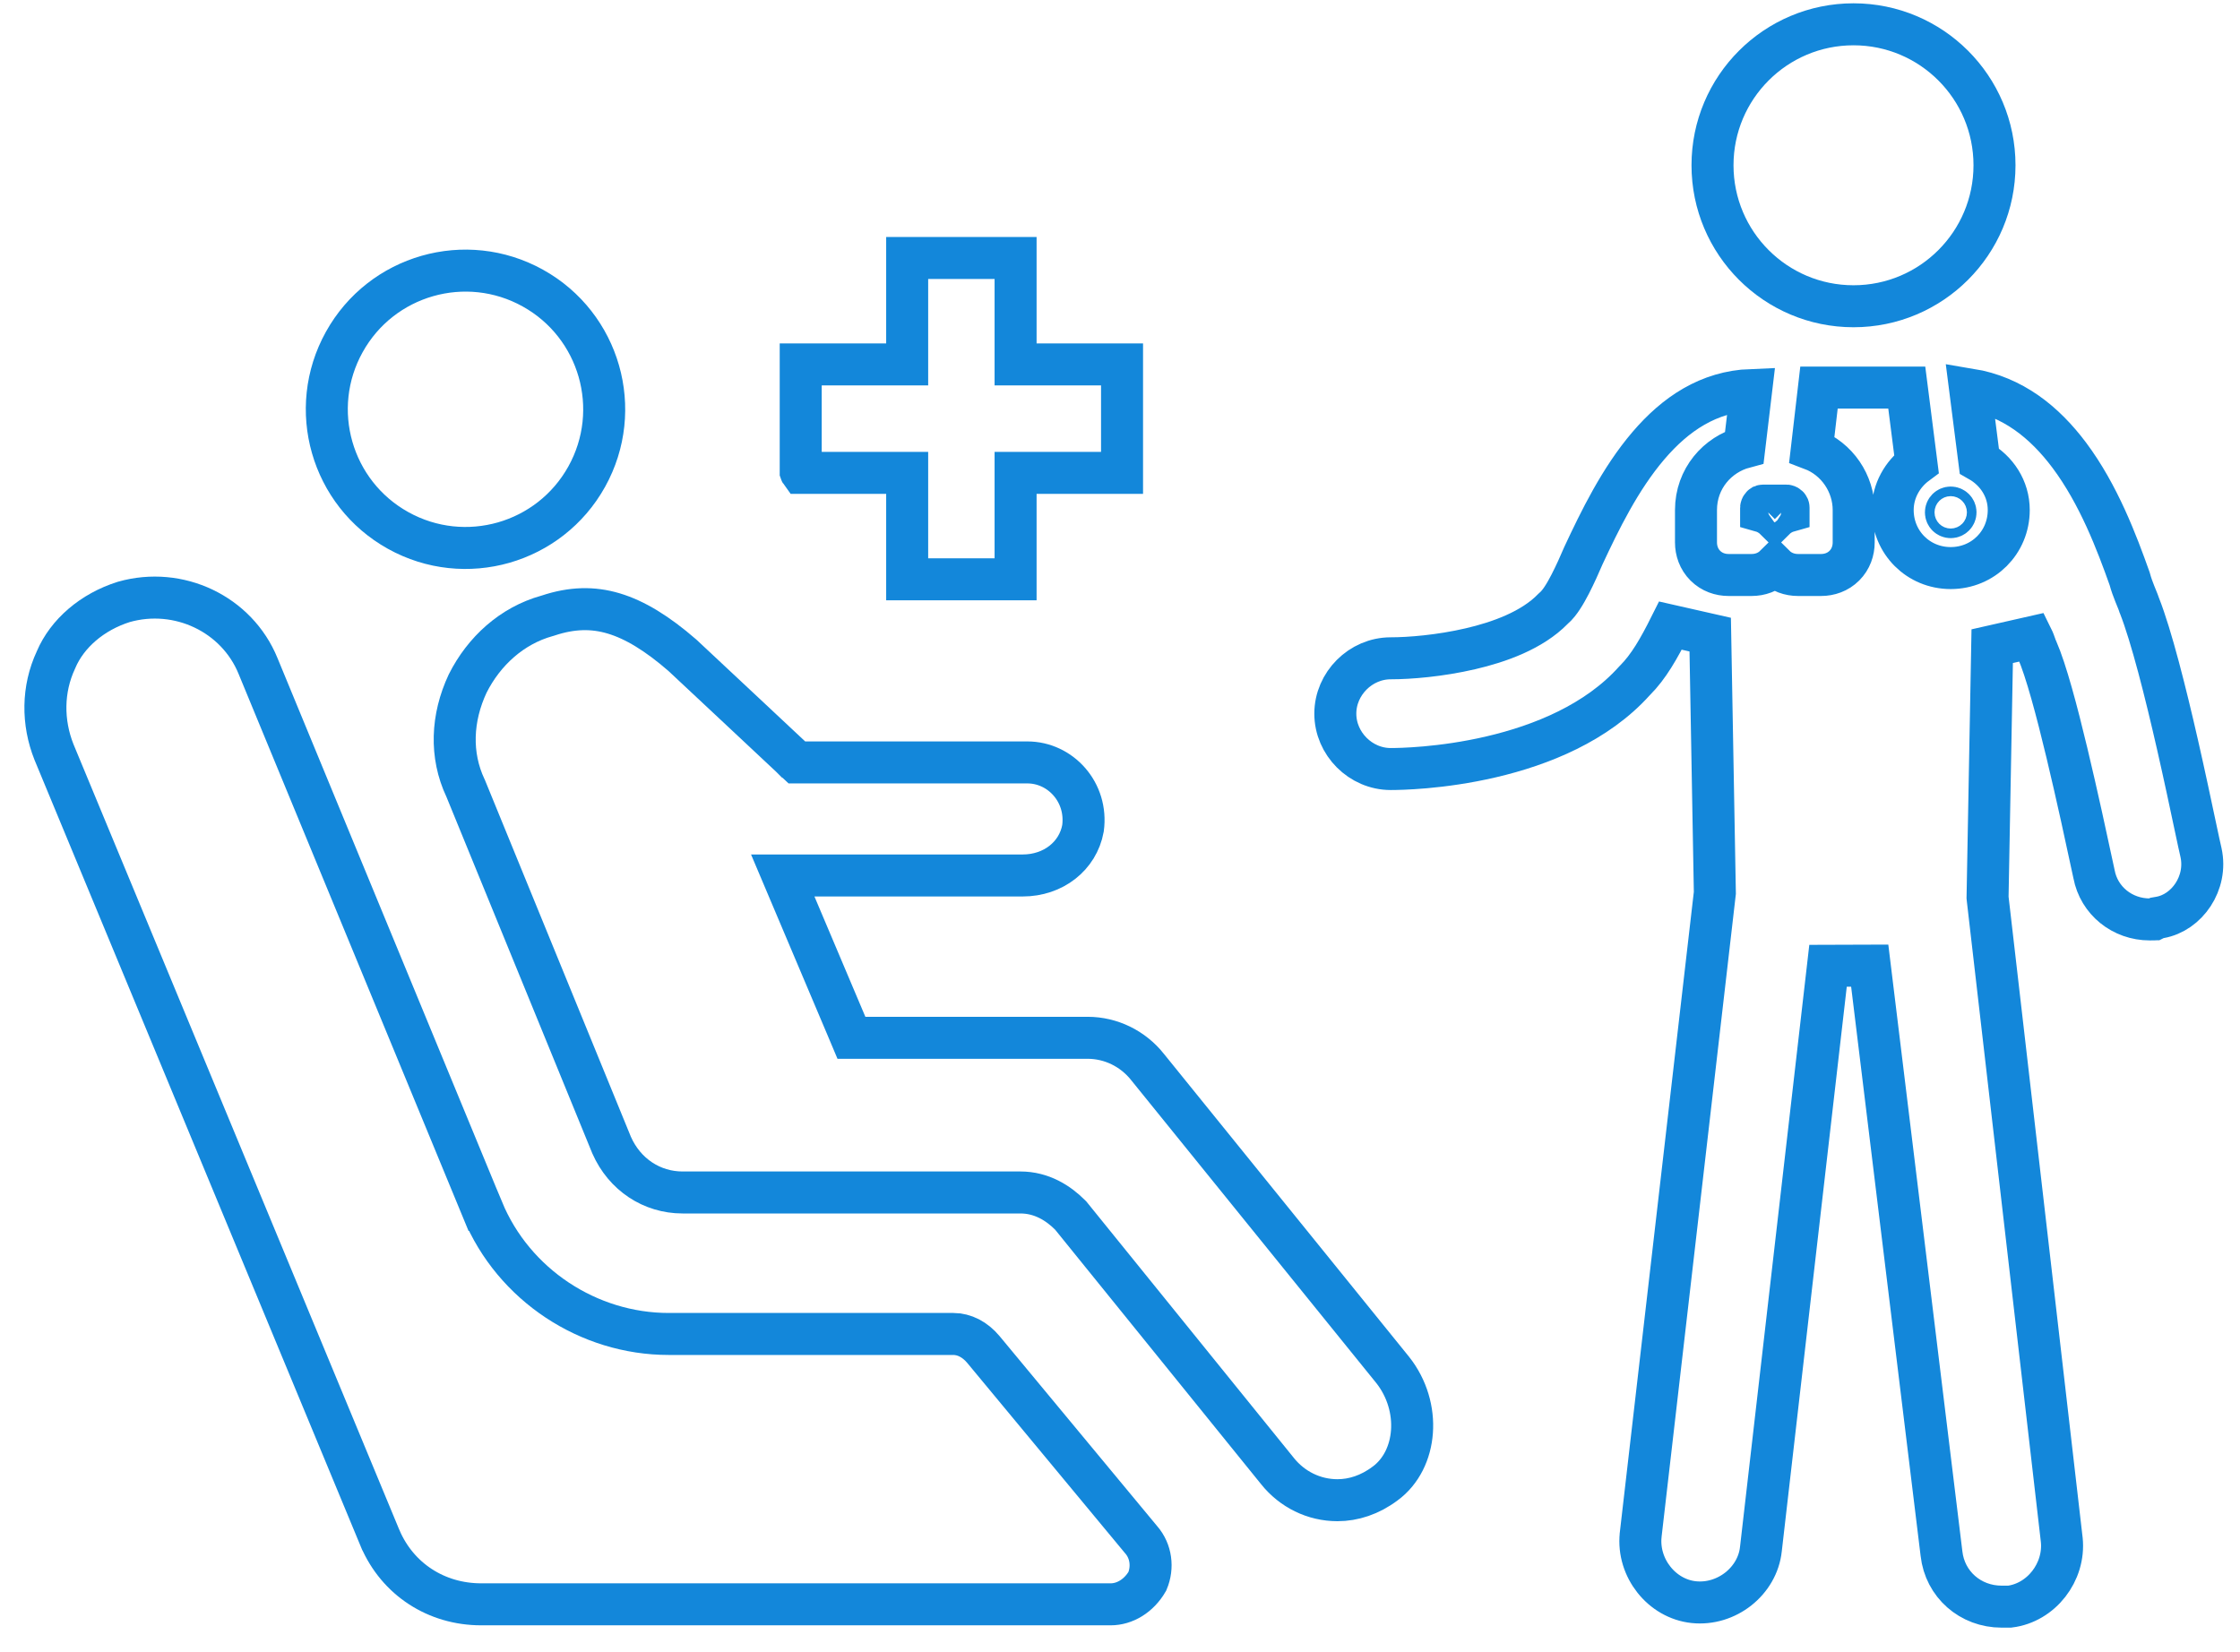 <svg width="80" height="59" viewBox="0 0 80 59" fill="none" xmlns="http://www.w3.org/2000/svg">
<path d="M40.982 38.109L40.984 38.113L49.739 48.933C49.74 48.934 49.741 48.935 49.742 48.936C50.779 50.253 50.622 52.14 49.47 52.989L49.465 52.992C48.926 53.396 48.339 53.586 47.766 53.586C46.927 53.586 46.148 53.2 45.624 52.545L45.622 52.542L38.266 43.451L38.241 43.42L38.213 43.392C37.801 42.98 37.208 42.594 36.443 42.594H24.376C23.282 42.594 22.308 41.956 21.843 40.902L16.64 28.183L16.633 28.165L16.624 28.147C16.072 26.974 16.127 25.643 16.703 24.414C17.284 23.258 18.282 22.347 19.535 21.999L19.553 21.994L19.572 21.988C20.429 21.702 21.18 21.691 21.919 21.912C22.674 22.138 23.466 22.62 24.37 23.404C24.99 23.982 25.954 24.886 26.766 25.646L27.811 26.625L28.128 26.922L28.214 27.002L28.236 27.023L28.242 27.029L28.243 27.03L28.243 27.03L28.244 27.03L28.756 26.483L28.244 27.03L28.46 27.233H28.756H36.691C37.877 27.233 38.854 28.303 38.678 29.588C38.496 30.584 37.61 31.271 36.526 31.271H29.087H27.955L28.396 32.313L30.215 36.611L30.408 37.069H30.905H38.84C39.679 37.069 40.458 37.455 40.982 38.109Z" stroke="#1387DA" stroke-width="1.5"/>
<path d="M17.235 43.217L17.236 43.217C18.345 45.898 21.018 47.648 23.879 47.648H34.045C34.441 47.648 34.821 47.844 35.122 48.204C35.122 48.204 35.122 48.204 35.122 48.204L40.741 54.98L40.748 54.988L40.754 54.995C41.115 55.408 41.184 55.986 40.977 56.481C40.673 57.005 40.171 57.305 39.666 57.305H17.185C15.58 57.305 14.202 56.406 13.578 54.954C13.577 54.953 13.577 54.951 13.576 54.95L1.928 26.862C1.506 25.802 1.511 24.616 1.996 23.577L2.001 23.566L2.005 23.555C2.402 22.629 3.285 21.857 4.424 21.499C6.38 20.945 8.458 21.928 9.217 23.791L9.217 23.791L9.218 23.794L17.235 43.217Z" stroke="#1387DA" stroke-width="1.5"/>
<path d="M19.03 10.29C21.421 11.618 22.283 14.633 20.955 17.024C19.627 19.415 16.612 20.277 14.221 18.949C11.829 17.621 10.967 14.606 12.296 12.215C13.623 9.823 16.639 8.962 19.03 10.29Z" stroke="#1387DA" stroke-width="1.5"/>
<path d="M32.399 17.64V16.89H31.649H28.612C28.609 16.886 28.607 16.881 28.605 16.877C28.602 16.872 28.599 16.866 28.597 16.86V13.017H31.649H32.399V12.267V9.215H36.271V12.267V13.017H37.021H40.073V16.89H37.021H36.271V17.64V20.692H32.399V17.64Z" stroke="#1387DA" stroke-width="1.5"/>
<path d="M62.542 13.93L62.298 15.976C61.339 16.232 60.571 17.094 60.571 18.218V19.375C60.571 19.67 60.672 19.973 60.904 20.205C61.136 20.437 61.439 20.538 61.734 20.538H62.56C62.853 20.538 63.155 20.438 63.387 20.209C63.618 20.438 63.92 20.538 64.213 20.538H65.04C65.334 20.538 65.638 20.437 65.87 20.205C66.102 19.973 66.203 19.67 66.203 19.375V18.218C66.203 17.269 65.61 16.387 64.708 16.046L64.964 13.844H68.099L68.446 16.567C67.951 16.934 67.596 17.529 67.596 18.218C67.596 19.376 68.51 20.291 69.668 20.291C70.826 20.291 71.741 19.376 71.741 18.218C71.741 17.452 71.305 16.811 70.689 16.461L70.364 13.913C71.882 14.164 73.016 15.076 73.903 16.26C74.955 17.666 75.603 19.389 76.058 20.669C76.112 20.872 76.184 21.062 76.245 21.214C76.267 21.268 76.286 21.315 76.303 21.357C76.344 21.457 76.373 21.528 76.395 21.596L76.401 21.615L76.409 21.633C76.839 22.729 77.344 24.739 77.77 26.608C78.018 27.696 78.241 28.75 78.398 29.49C78.5 29.968 78.573 30.315 78.608 30.456C78.845 31.542 78.105 32.6 77.142 32.77L77.034 32.789L76.942 32.835C76.94 32.835 76.936 32.836 76.931 32.837C76.925 32.837 76.919 32.838 76.91 32.839C76.901 32.839 76.89 32.84 76.877 32.84C76.849 32.841 76.819 32.841 76.776 32.841C75.798 32.841 74.964 32.173 74.786 31.221L74.784 31.212L74.782 31.202C74.534 30.046 74.181 28.405 73.817 26.887C73.46 25.396 73.073 23.941 72.752 23.207L72.744 23.189L72.736 23.172C72.72 23.14 72.713 23.121 72.694 23.064L72.692 23.06C72.67 22.993 72.636 22.89 72.571 22.759L71.15 23.081L70.985 32.007L70.984 32.057L70.989 32.107L73.633 54.993C73.633 54.994 73.634 54.995 73.634 54.997C73.754 56.159 72.897 57.249 71.775 57.388H71.774H71.773H71.773H71.772H71.772H71.771H71.77H71.77H71.769H71.769H71.768H71.767H71.767H71.766H71.766H71.765H71.764H71.764H71.763H71.762H71.762H71.761H71.76H71.76H71.759H71.758H71.758H71.757H71.757H71.756H71.755H71.755H71.754H71.753H71.753H71.752H71.751H71.751H71.75H71.749H71.749H71.748H71.748H71.747H71.746H71.746H71.745H71.744H71.743H71.743H71.742H71.742H71.741H71.74H71.74H71.739H71.738H71.737H71.737H71.736H71.736H71.735H71.734H71.734H71.733H71.732H71.731H71.731H71.73H71.729H71.729H71.728H71.727H71.727H71.726H71.725H71.725H71.724H71.723H71.722H71.722H71.721H71.72H71.72H71.719H71.718H71.718H71.717H71.716H71.716H71.715H71.714H71.713H71.713H71.712H71.711H71.711H71.71H71.709H71.709H71.708H71.707H71.707H71.706H71.705H71.704H71.704H71.703H71.702H71.701H71.701H71.7H71.699H71.699H71.698H71.697H71.697H71.696H71.695H71.694H71.694H71.693H71.692H71.692H71.691H71.69H71.689H71.689H71.688H71.687H71.686H71.686H71.685H71.684H71.684H71.683H71.682H71.681H71.681H71.68H71.679H71.679H71.678H71.677H71.676H71.676H71.675H71.674H71.674H71.673H71.672H71.671H71.671H71.67H71.669H71.668H71.668H71.667H71.666H71.666H71.665H71.664H71.663H71.663H71.662H71.661H71.66H71.66H71.659H71.658H71.658H71.657H71.656H71.655H71.655H71.654H71.653H71.653H71.652H71.651H71.65H71.65H71.649H71.648H71.647H71.647H71.646H71.645H71.644H71.644H71.643H71.642H71.642H71.641H71.64H71.639H71.639H71.638H71.637H71.636H71.636H71.635H71.634H71.634H71.633H71.632H71.632H71.631H71.63H71.629H71.629H71.628H71.627H71.626H71.626H71.625H71.624H71.624H71.623H71.622H71.621H71.621H71.62H71.619H71.618H71.618H71.617H71.616H71.616H71.615H71.614H71.614H71.613H71.612H71.611H71.611H71.61H71.609H71.609H71.608H71.607H71.606H71.606H71.605H71.604H71.603H71.603H71.602H71.601H71.601H71.6H71.599H71.599H71.598H71.597H71.596H71.596H71.595H71.594H71.594H71.593H71.592H71.591H71.591H71.59H71.589H71.589H71.588H71.587H71.587H71.586H71.585H71.585H71.584H71.583H71.582H71.582H71.581H71.58H71.58H71.579H71.578H71.578H71.577H71.576H71.576H71.575H71.574H71.573H71.573H71.572H71.572H71.571H71.57H71.569H71.569H71.568H71.567H71.567H71.566H71.565H71.565H71.564H71.563H71.563H71.562H71.561H71.561H71.56H71.559H71.559H71.558H71.557H71.557H71.556H71.555H71.555H71.554H71.553H71.553H71.552H71.552H71.551H71.55H71.55H71.549H71.548H71.548H71.547H71.546H71.546H71.545H71.544H71.544H71.543H71.543H71.542H71.541H71.541H71.54H71.539H71.539H71.538H71.537H71.537H71.536H71.536H71.535H71.534H71.534H71.533H71.532H71.532H71.531H71.531H71.53H71.529H71.529H71.528H71.528H71.527H71.526H71.526H71.525H71.525H71.524H71.523H71.523H71.522H71.522H71.521H71.52H71.52H71.519H71.519H71.518H71.517H71.517H71.516H71.516H71.515H71.515H71.514H71.513H71.513H71.512H71.512H71.511H71.511H71.51H71.51H71.509H71.508H71.508H71.507H71.507H71.506H71.506H71.505H71.504H71.504H71.504H71.503H71.502H71.502H71.501H71.501H71.5H71.5H71.499H71.499H71.498H71.498H71.497H71.496H71.496H71.496H71.495H71.495H71.494H71.493H71.493H71.492H71.492H71.491H71.491H71.49H71.49H71.489H71.489H71.488H71.488H71.487H71.487H71.487C70.37 57.388 69.461 56.59 69.339 55.493L69.338 55.485L66.776 34.492L65.287 34.497L62.89 55.325L62.89 55.325L62.889 55.332C62.769 56.473 61.666 57.351 60.49 57.227C59.35 57.107 58.473 56.006 58.595 54.831C58.595 54.83 58.595 54.829 58.595 54.828L61.239 31.942L61.245 31.892L61.244 31.842L61.079 22.668L59.658 22.346C59.246 23.169 58.878 23.815 58.393 24.3L58.379 24.314L58.366 24.328C57.027 25.817 55.052 26.615 53.257 27.034C51.476 27.45 49.969 27.469 49.667 27.469C48.593 27.469 47.69 26.565 47.69 25.491C47.69 24.418 48.593 23.514 49.667 23.514C50.338 23.514 51.428 23.426 52.512 23.174C53.543 22.935 54.718 22.514 55.461 21.752C55.614 21.624 55.727 21.462 55.794 21.36C55.893 21.211 55.989 21.037 56.078 20.866C56.253 20.526 56.425 20.14 56.55 19.847C57.131 18.604 57.856 17.106 58.874 15.916C59.843 14.782 61.022 13.989 62.542 13.93ZM63.387 18.542C63.244 18.401 63.075 18.308 62.897 18.258V18.136C62.897 18.132 62.898 18.123 62.903 18.111C62.908 18.099 62.915 18.087 62.923 18.079C62.93 18.071 62.937 18.067 62.942 18.064C62.947 18.062 62.956 18.059 62.974 18.059H63.8C63.804 18.059 63.813 18.06 63.825 18.065C63.837 18.07 63.848 18.077 63.856 18.085C63.864 18.092 63.869 18.099 63.871 18.104C63.873 18.109 63.877 18.118 63.877 18.136V18.258C63.699 18.308 63.529 18.401 63.387 18.542Z" stroke="#1387DA" stroke-width="1.5"/>
<path d="M69.497 18.301C69.497 18.206 69.574 18.129 69.668 18.129C69.763 18.129 69.84 18.206 69.84 18.301C69.84 18.395 69.763 18.472 69.668 18.472C69.574 18.472 69.497 18.395 69.497 18.301Z" stroke="#1387DA" stroke-width="1.5"/>
<path d="M71.232 5.903C71.232 8.684 68.978 10.939 66.197 10.939C63.416 10.939 61.161 8.684 61.161 5.903C61.161 3.122 63.416 0.868 66.197 0.868C68.978 0.868 71.232 3.122 71.232 5.903Z" stroke="#1387DA" stroke-width="1.5"/>
</svg>
